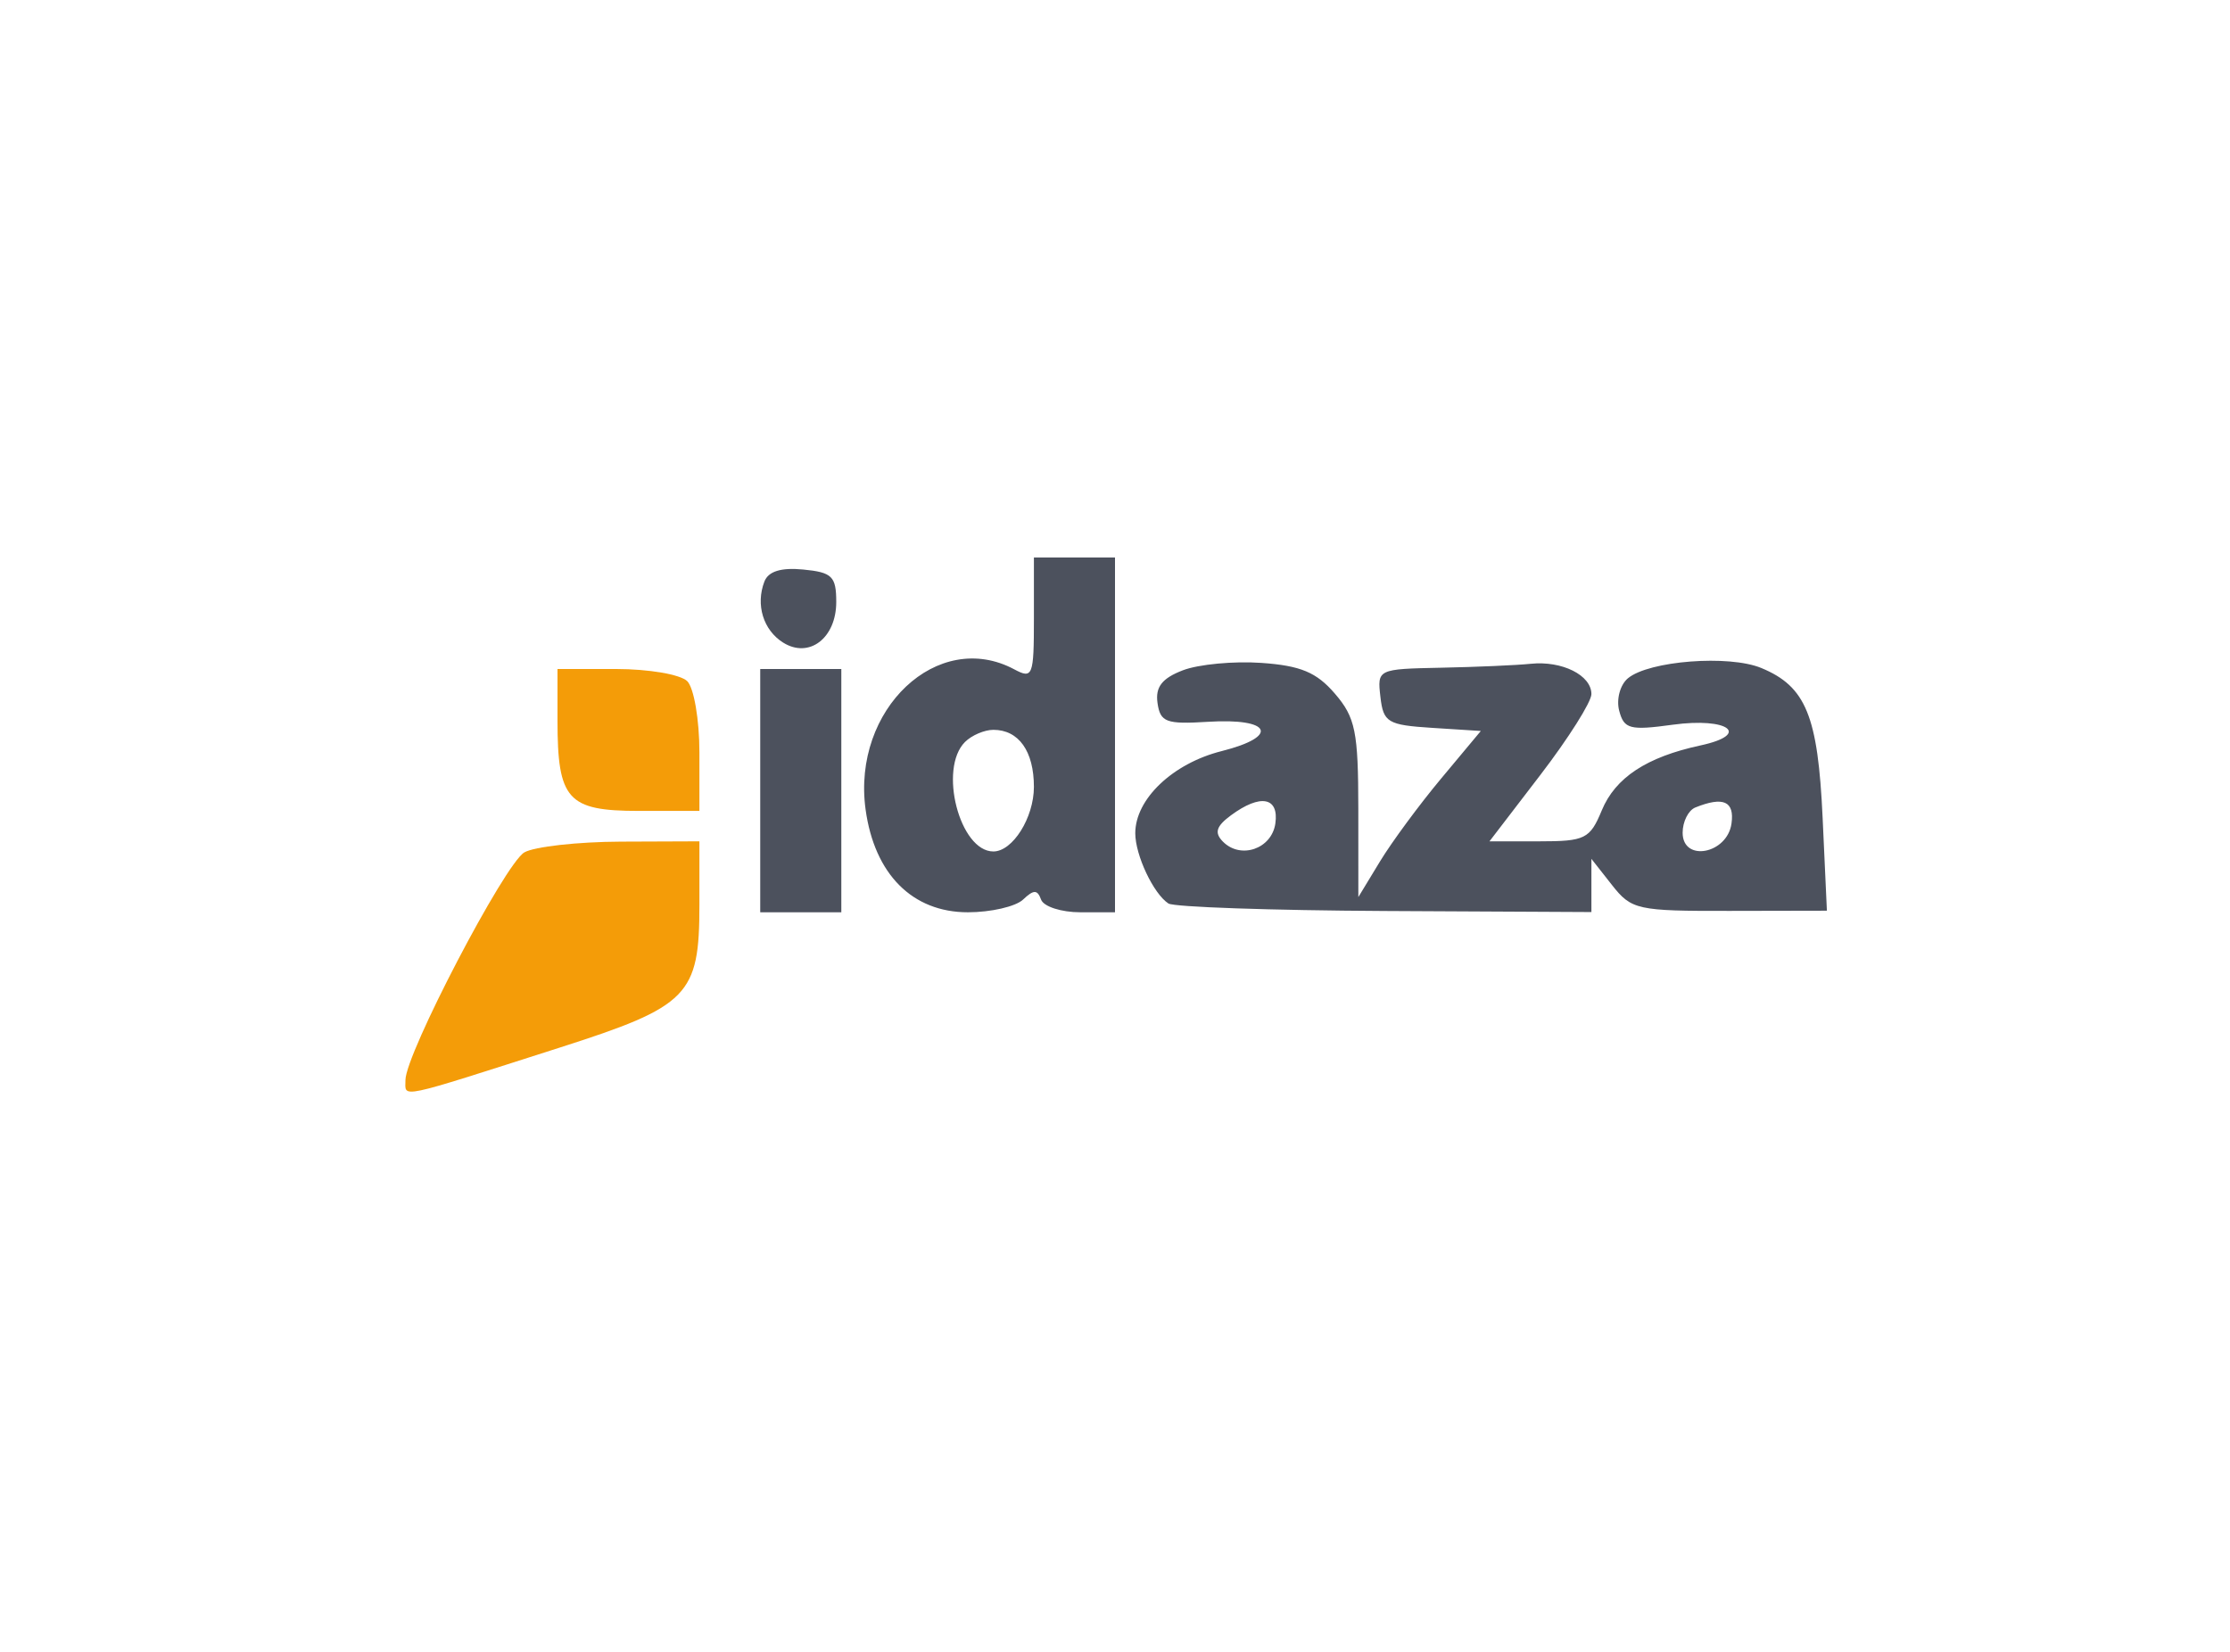 <svg xmlns="http://www.w3.org/2000/svg" width="220" height="163" viewBox="0 0 220 163"><path d="M 55 71.066 C 55 78.901, 55.989 80, 63.035 80 L 69 80 69 74.200 C 69 71.010, 68.460 67.860, 67.800 67.200 C 67.140 66.540, 63.990 66, 60.800 66 L 55 66 55 71.066 M 51.728 84.092 C 49.797 85.216, 40 103.976, 40 106.549 C 40 108.331, 38.969 108.548, 55.222 103.348 C 67.947 99.277, 69 98.202, 69 89.277 L 69 83 61.250 83.030 C 56.987 83.047, 52.703 83.525, 51.728 84.092" stroke="none" fill="#f49c08" fill-rule="evenodd"></path><path d="M 102 61.035 C 102 66.692, 101.879 67.005, 100.066 66.035 C 92.517 61.995, 84.040 69.977, 85.393 79.850 C 86.269 86.239, 90.009 90, 95.487 90 C 97.749 90, 100.196 89.438, 100.925 88.750 C 101.985 87.750, 102.342 87.750, 102.708 88.750 C 102.960 89.438, 104.704 90, 106.583 90 L 110 90 110 72.500 L 110 55 106 55 L 102 55 102 61.035 M 75.409 57.378 C 74.533 59.659, 75.299 62.159, 77.250 63.388 C 79.815 65.003, 82.500 62.959, 82.500 59.391 C 82.500 56.859, 82.096 56.461, 79.243 56.186 C 77.047 55.974, 75.798 56.363, 75.409 57.378 M 116.694 66.127 C 114.637 66.917, 113.969 67.778, 114.194 69.352 C 114.464 71.249, 115.046 71.466, 119.166 71.209 C 125.422 70.818, 126.278 72.649, 120.517 74.100 C 115.697 75.314, 112 78.830, 112 82.201 C 112 84.368, 113.794 88.170, 115.271 89.134 C 115.805 89.483, 125.413 89.815, 136.621 89.873 L 157 89.978 157 87.354 L 157 84.730 159.027 87.307 C 160.955 89.758, 161.518 89.882, 170.642 89.863 L 180.232 89.844 179.810 80.672 C 179.347 70.620, 178.161 67.724, 173.761 65.901 C 170.571 64.579, 162.685 65.186, 160.604 66.914 C 159.832 67.554, 159.445 68.987, 159.740 70.112 C 160.214 71.927, 160.794 72.078, 165.028 71.496 C 170.507 70.743, 172.795 72.454, 167.759 73.539 C 162.445 74.683, 159.361 76.714, 158.020 79.953 C 156.855 82.764, 156.377 83, 151.851 83 L 146.944 83 151.972 76.440 C 154.737 72.832, 157 69.248, 157 68.475 C 157 66.609, 154.100 65.164, 151 65.486 C 149.625 65.628, 145.658 65.802, 142.184 65.872 C 135.909 65.999, 135.869 66.018, 136.184 68.750 C 136.474 71.273, 136.896 71.525, 141.296 71.807 L 146.091 72.113 142.174 76.807 C 140.019 79.388, 137.300 83.075, 136.132 85 L 134.007 88.500 134.004 79.806 C 134 72.169, 133.719 70.785, 131.691 68.427 C 129.882 66.324, 128.312 65.668, 124.441 65.397 C 121.724 65.206, 118.237 65.535, 116.694 66.127 M 75 78 L 75 90 79 90 L 83 90 83 78 L 83 66 79 66 L 75 66 75 78 M 95.200 73.200 C 92.563 75.837, 94.679 84, 98 84 C 99.907 84, 102 80.666, 102 77.629 C 102 74.107, 100.502 72, 98 72 C 97.120 72, 95.860 72.540, 95.200 73.200 M 121.441 80.433 C 119.980 81.511, 119.783 82.153, 120.644 83.026 C 122.396 84.805, 125.462 83.747, 125.820 81.240 C 126.191 78.635, 124.339 78.294, 121.441 80.433 M 167.250 79.662 C 166.563 79.940, 166 81.060, 166 82.153 C 166 85.077, 170.393 84.254, 170.820 81.250 C 171.133 79.043, 170.016 78.546, 167.250 79.662" stroke="none" fill="#4c515d" fill-rule="evenodd"></path></svg>